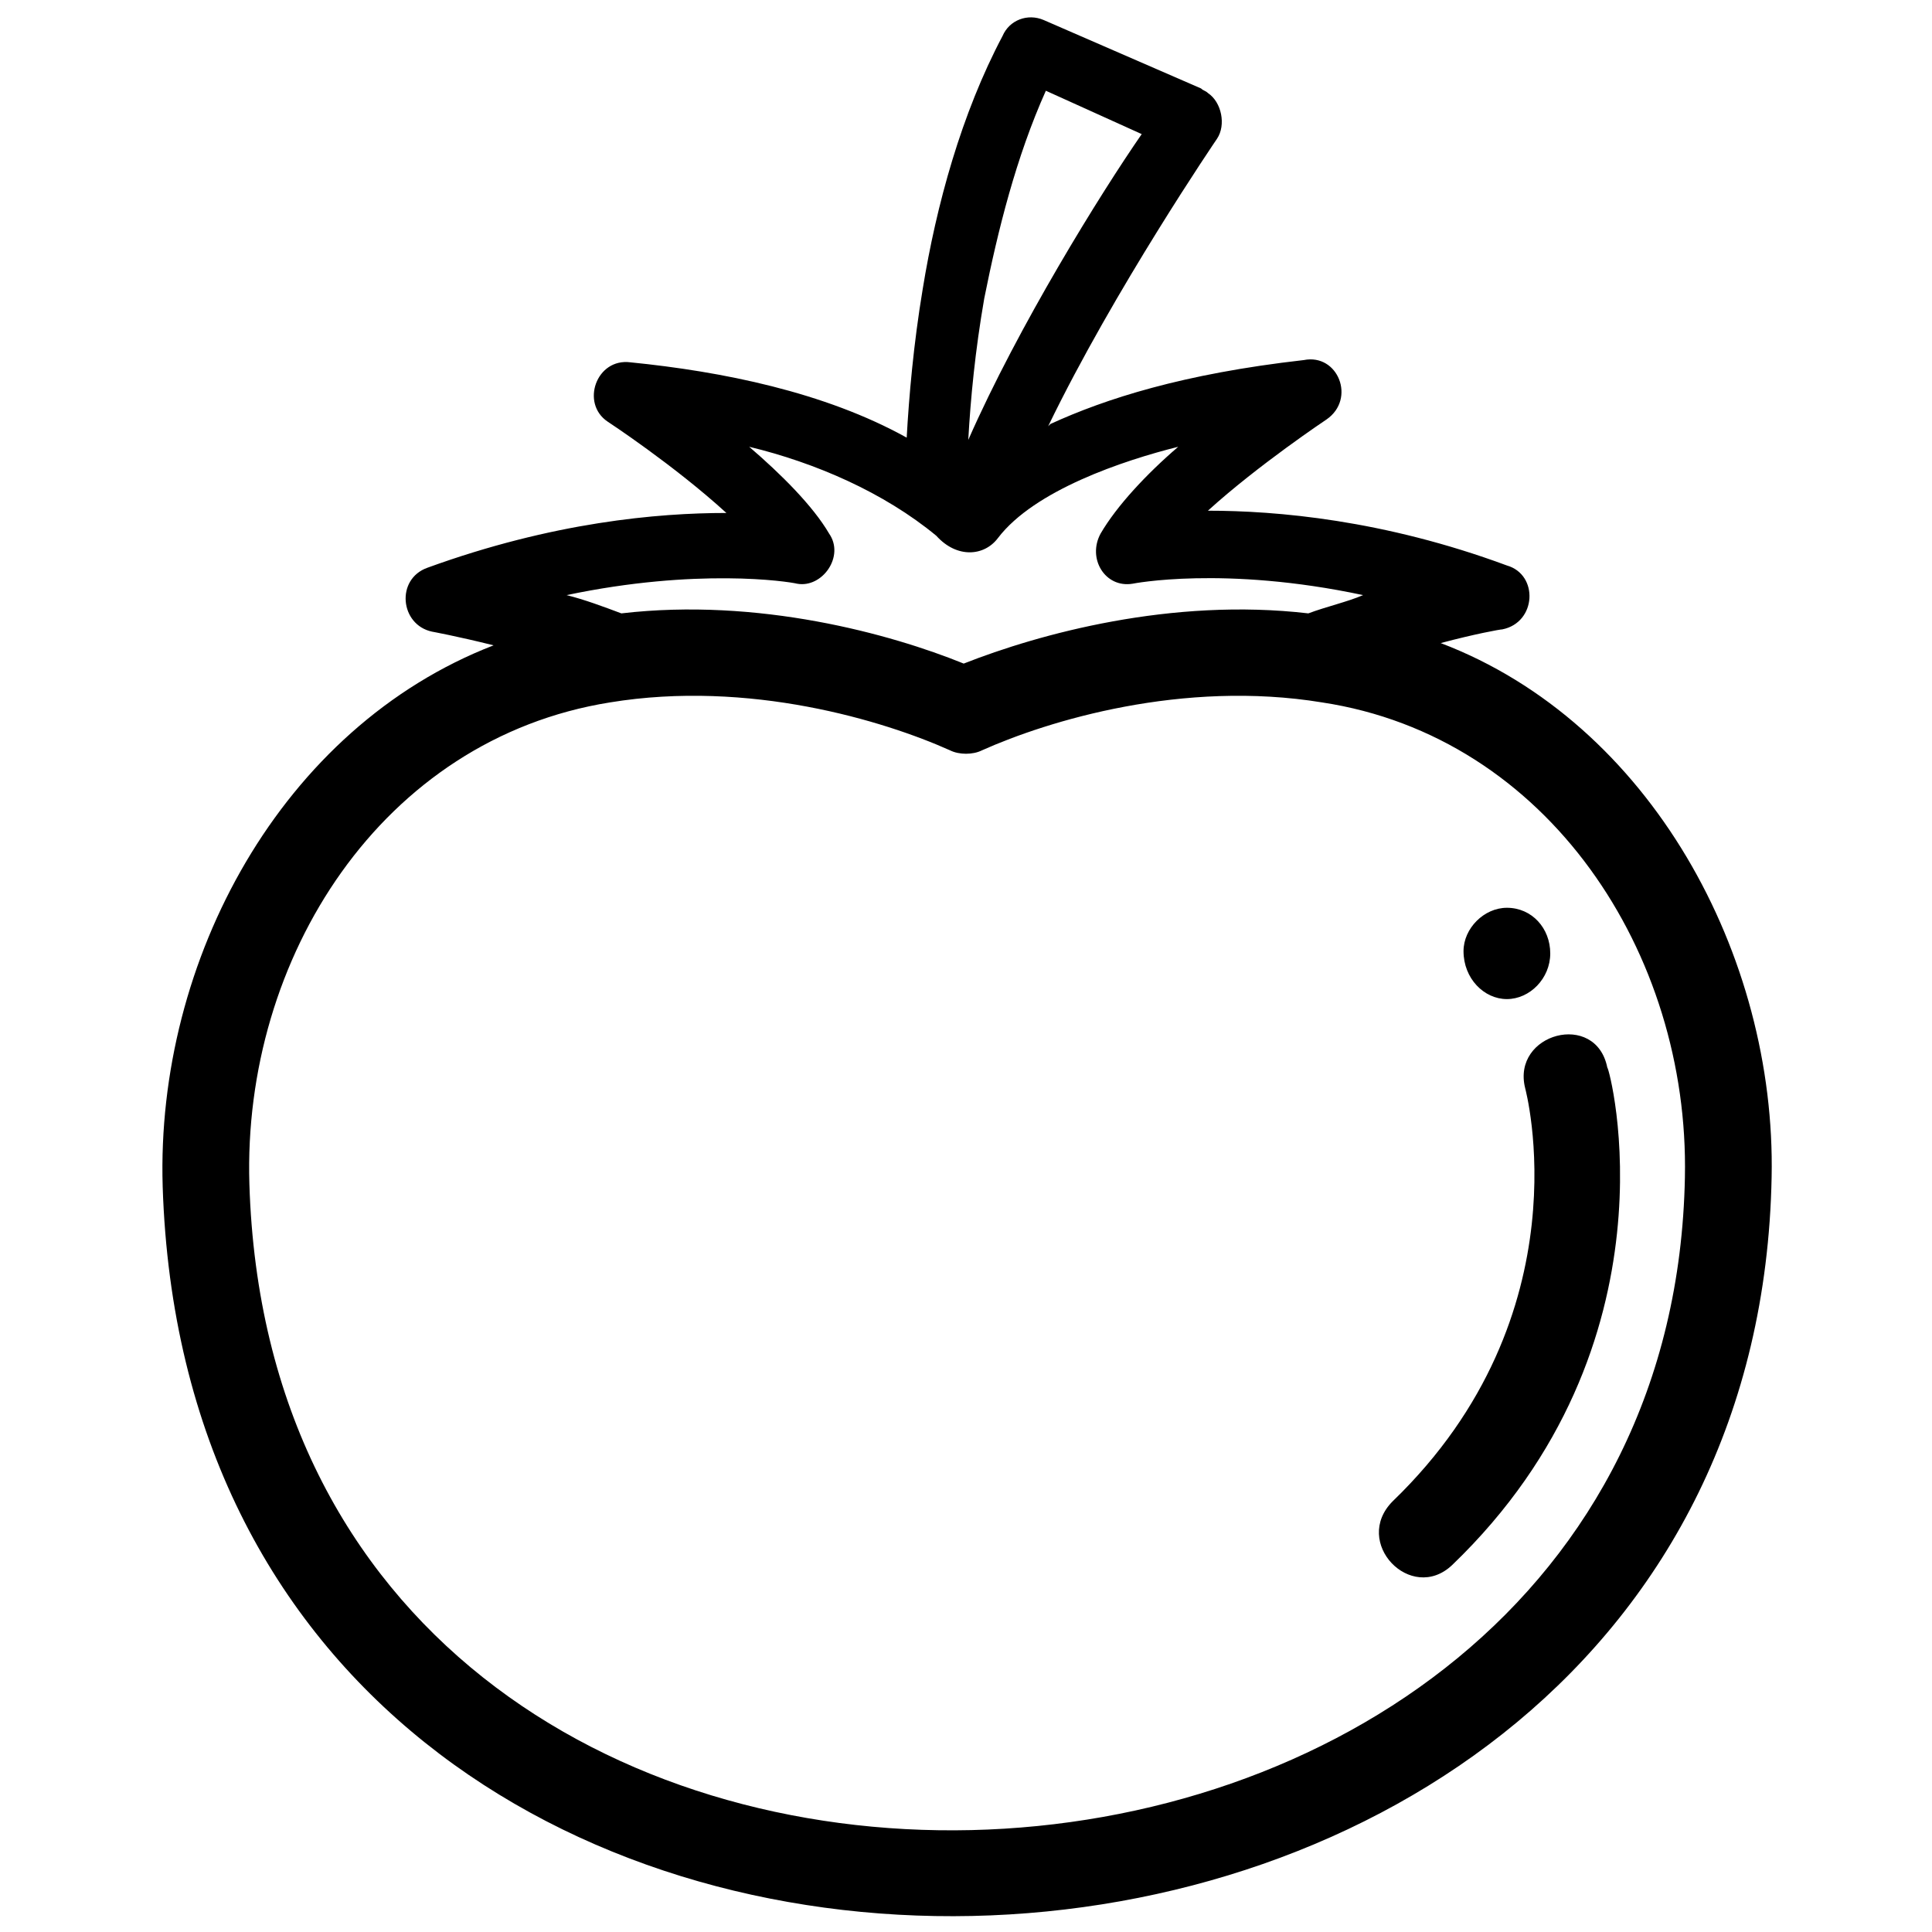 <?xml version="1.0" encoding="UTF-8"?>
<!-- Uploaded to: ICON Repo, www.svgrepo.com, Generator: ICON Repo Mixer Tools -->
<svg width="800px" height="800px" version="1.1" viewBox="144 144 512 512" xmlns="http://www.w3.org/2000/svg">
 <defs>
  <clipPath id="a">
   <path d="m187 148.09h427v503.81h-427z"/>
  </clipPath>
 </defs>
 <g clip-path="url(#a)">
  <path d="m187.11 458.36c-1.812-59.875 31.449-121.57 87.699-143.34-9.676-2.418-16.328-3.629-16.328-3.629-8.469-1.812-9.676-13.91-1.211-16.934 33.266-12.098 61.086-14.516 79.23-14.516-13.91-12.699-31.449-24.191-31.449-24.191-7.258-4.84-3.023-16.934 6.047-15.727 24.191 2.418 51.41 7.863 73.184 19.957 0.605-10.887 1.812-24.797 4.234-39.312 3.629-22.379 10.281-46.57 21.168-67.133 1.812-4.234 6.652-6.047 10.887-4.234l41.73 18.145c0.605 0.605 1.211 0.605 1.812 1.211 3.629 2.418 4.84 8.469 2.418 12.098 0 0-27.215 39.918-44.758 76.207l0.605-0.605c14.516-6.652 35.078-13.305 67.133-16.934 9.07-1.812 13.91 10.281 6.047 15.727 0 0-18.145 12.098-31.449 24.191 18.145 0 46.57 2.418 79.23 14.516 8.469 2.418 7.863 15.121-1.211 16.934-0.605 0-7.258 1.211-16.328 3.629 55.645 21.168 88.906 82.859 87.699 141.53-4.836 252.8-417.93 268.53-426.39 2.414zm356.23-73.789c6.652 0 11.492 5.441 11.492 12.098 0 6.652-5.441 12.098-11.492 12.098-6.047 0-11.492-5.445-11.492-12.703 0-6.047 5.445-11.492 11.492-11.492zm-234.67-78.02c36.289-4.234 71.367 5.441 90.723 13.305 19.957-7.863 55.039-17.539 91.328-13.305 4.84-1.812 10.281-3.023 14.516-4.84-36.895-7.863-61.086-3.023-61.086-3.023-7.258 1.211-12.098-6.652-8.469-13.305 4.234-7.258 12.098-15.727 20.562-22.984-14.516 3.629-38.102 11.492-47.781 24.191-3.629 4.84-10.887 5.441-16.328-0.605-13.91-11.492-32.055-19.355-49.594-23.586 8.469 7.258 16.934 15.727 21.168 22.984 4.234 6.047-1.812 14.516-8.469 13.305-2.418-0.605-26.613-4.234-61.086 3.023 4.84 1.211 9.676 3.027 14.516 4.84zm91.93-45.965c13.305-30.242 35.078-65.32 45.965-81.047l-25.402-11.492c-7.863 17.539-12.699 36.895-16.328 55.039-2.418 13.91-3.629 26.613-4.234 37.5zm147.58 171.77c-3.629-14.516 18.75-20.562 21.773-5.441 0.605 0 19.957 73.184-41.129 131.85-10.887 10.281-26.613-6.047-15.727-16.934 51.41-49.594 35.082-109.47 35.082-109.47zm42.336 23.59c1.211-59.273-36.289-116.73-96.164-125.8-36.895-6.047-72.578 4.84-90.117 12.699-2.418 1.211-6.047 1.211-8.469 0-17.539-7.863-53.223-18.75-90.117-12.699-60.48 9.676-97.375 67.738-95.562 127.61 7.258 236.48 376.2 220.76 380.43-1.812z"/>
 </g>
</svg>